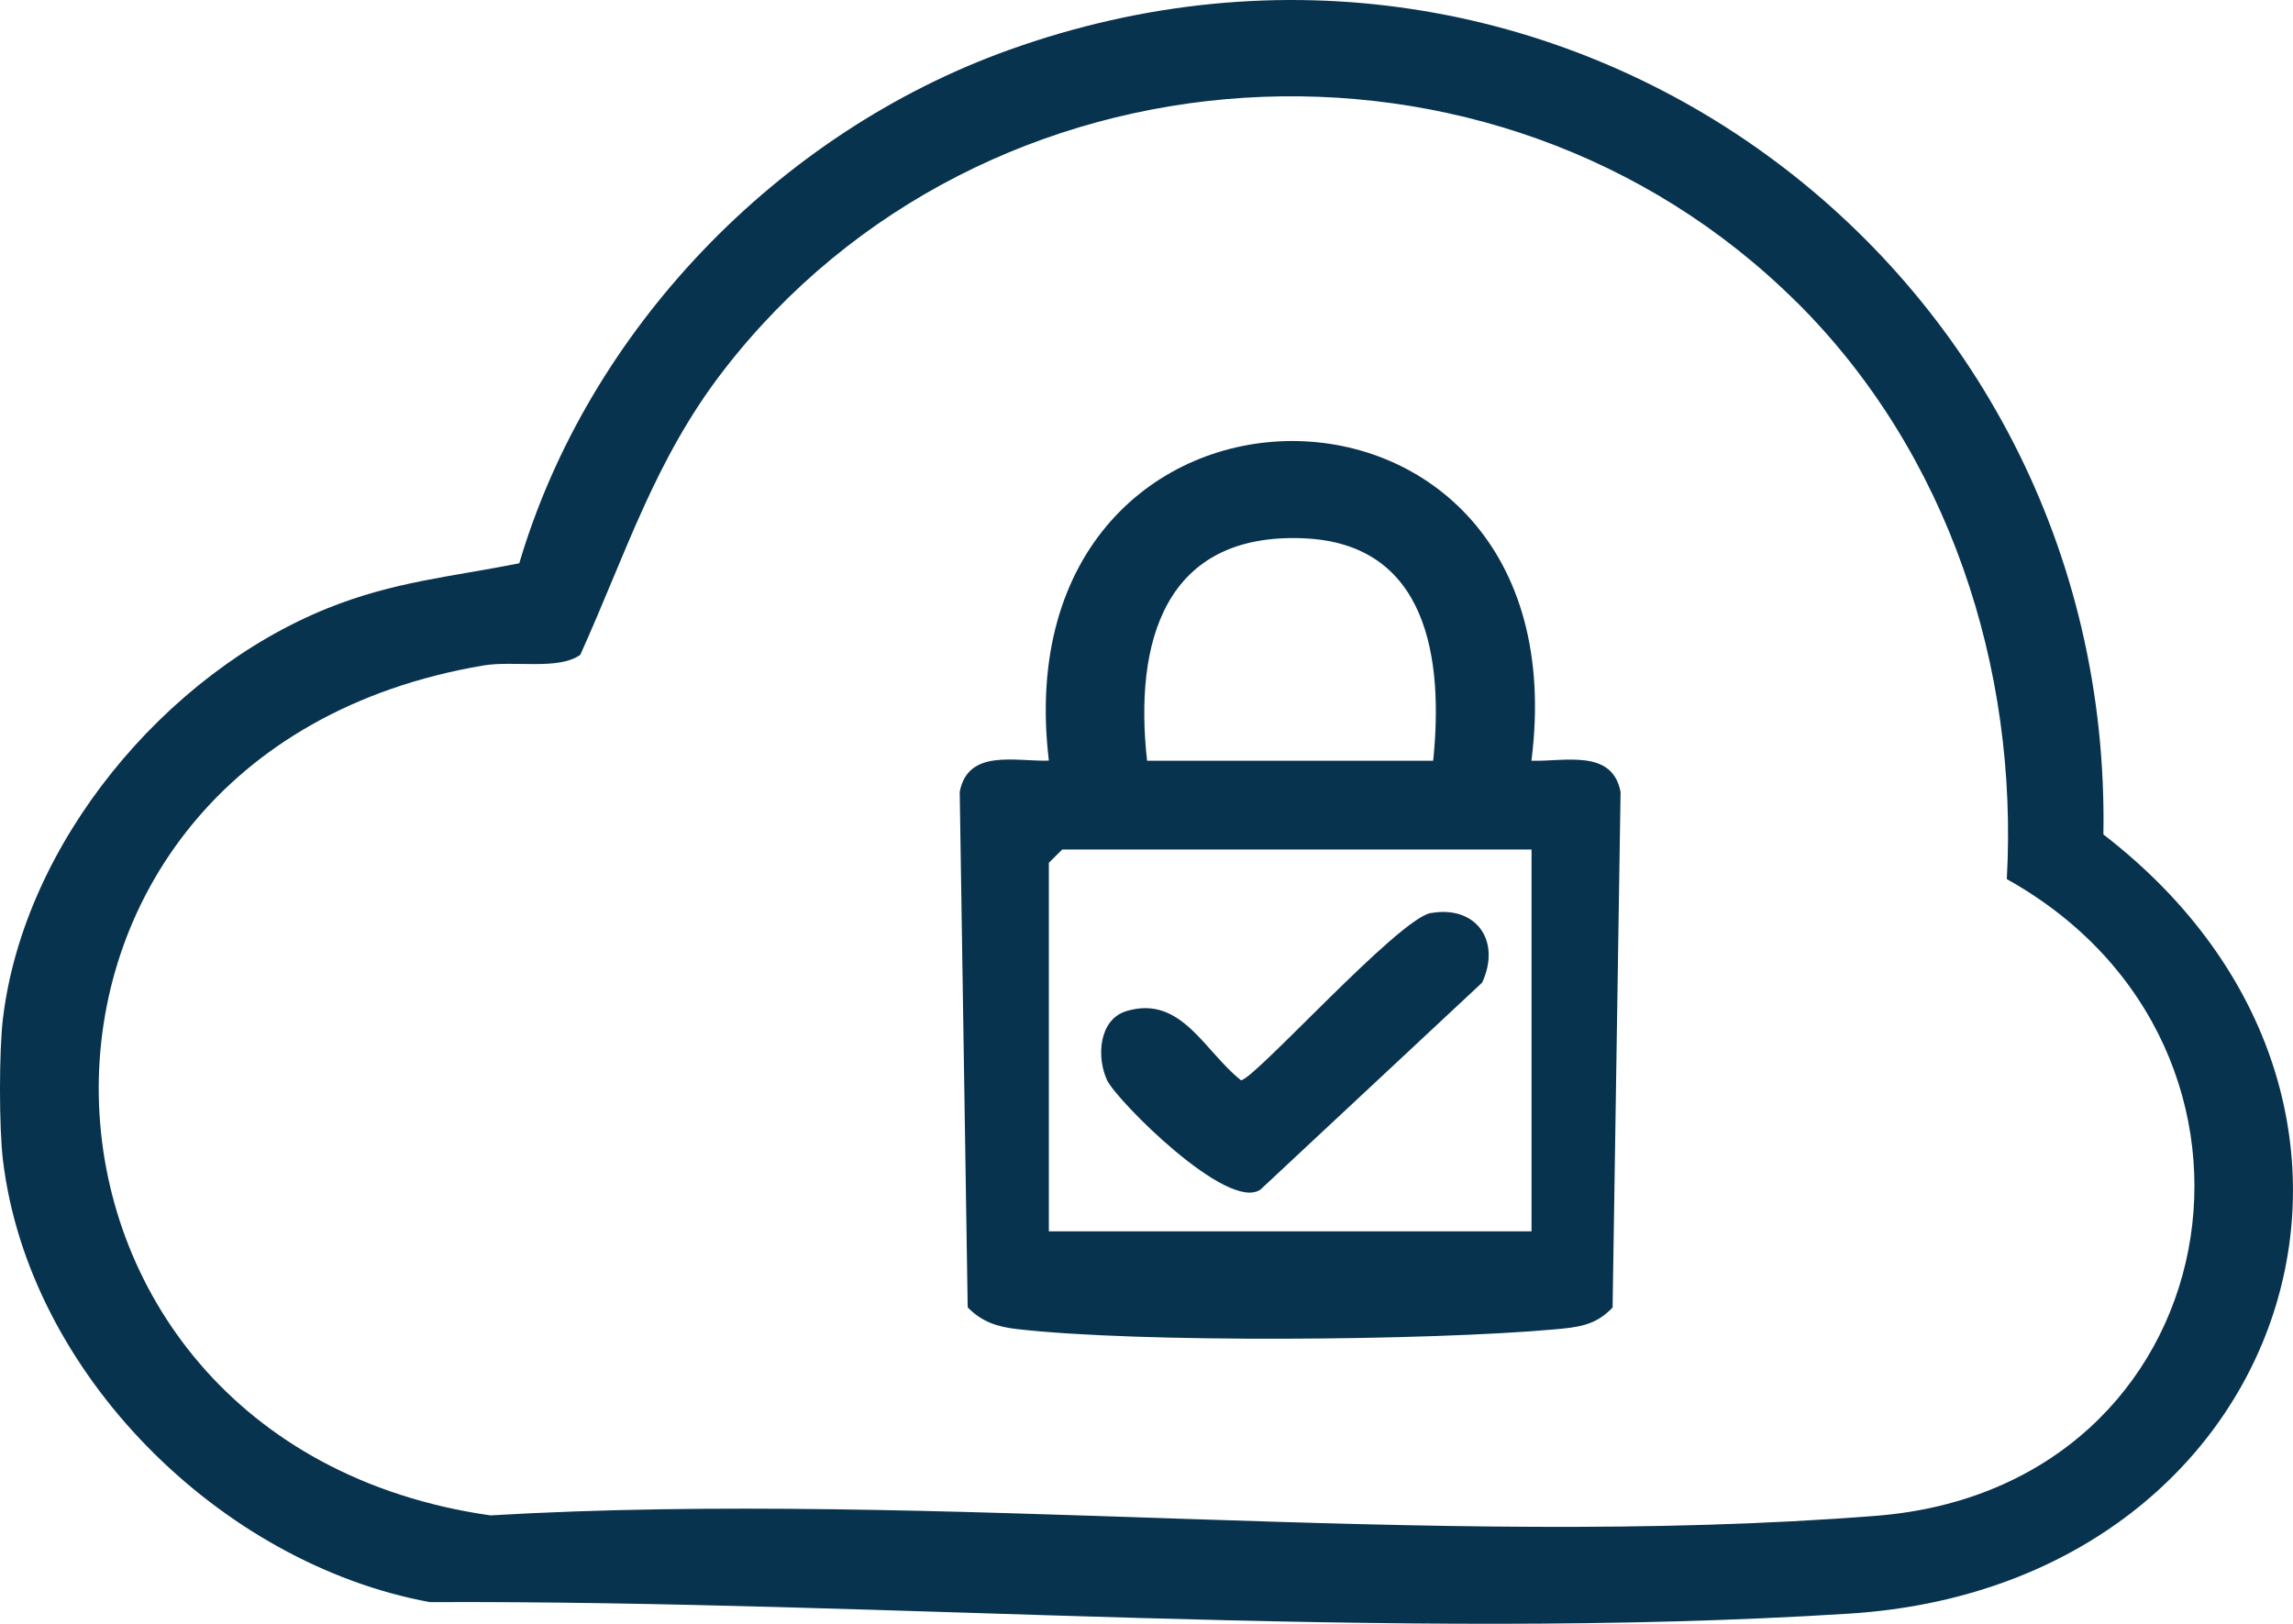 <svg width="48" height="34" viewBox="0 0 48 34" fill="none" xmlns="http://www.w3.org/2000/svg">
<g clip-path="url(#clip0_3438_23429)">
<path d="M0.062 21.321C0.506 17.642 3.461 14.103 6.858 12.735C8.25 12.175 9.427 12.081 10.87 11.794C12.316 6.9 16.285 2.784 21.108 1.05C32.589 -3.077 44.236 5.496 44.031 17.472C51.339 23.104 47.966 33.202 38.71 33.786C29.115 34.393 18.638 33.504 8.998 33.545C4.61 32.739 0.6 28.761 0.062 24.294C-0.021 23.608 -0.021 22.006 0.062 21.319V21.321ZM37.608 6.325C31.288 0.046 20.576 0.718 15.142 7.762C13.701 9.629 13.099 11.607 12.147 13.711C11.69 14.037 10.765 13.827 10.125 13.933C-0.863 15.783 -0.418 30.197 10.264 31.729C19.678 31.178 29.958 32.472 39.272 31.738C46.721 31.152 48.342 21.937 42.009 18.407C42.254 13.978 40.785 9.479 37.61 6.325H37.608Z" fill="#08334E"/>
<path d="M32.058 15.928C32.749 15.95 33.753 15.672 33.924 16.583L33.757 27.376C33.4 27.757 33.023 27.792 32.536 27.835C29.933 28.07 23.84 28.122 21.296 27.829C20.876 27.781 20.558 27.68 20.257 27.374L20.09 16.581C20.261 15.67 21.265 15.948 21.956 15.926C20.897 7.037 33.196 6.97 32.058 15.926V15.928ZM30.001 15.928C30.219 13.813 29.899 11.381 27.292 11.271C24.369 11.146 23.737 13.453 24.012 15.928H29.999H30.001ZM32.06 17.787H22.236L21.956 18.065V25.782H32.06V17.787Z" fill="#08334E"/>
<path d="M29.952 19.118C30.89 18.95 31.434 19.689 31.026 20.574L26.389 24.904C25.708 25.395 23.367 23.03 23.175 22.618C22.949 22.13 23.002 21.343 23.583 21.169C24.728 20.828 25.21 22.011 25.977 22.618C26.246 22.618 29.267 19.239 29.952 19.116V19.118Z" fill="#08334E"/>
</g>
<defs>
<clipPath id="clip0_3438_23429">
<rect width="48" height="34" fill="white"/>
</clipPath>
</defs>
</svg>
